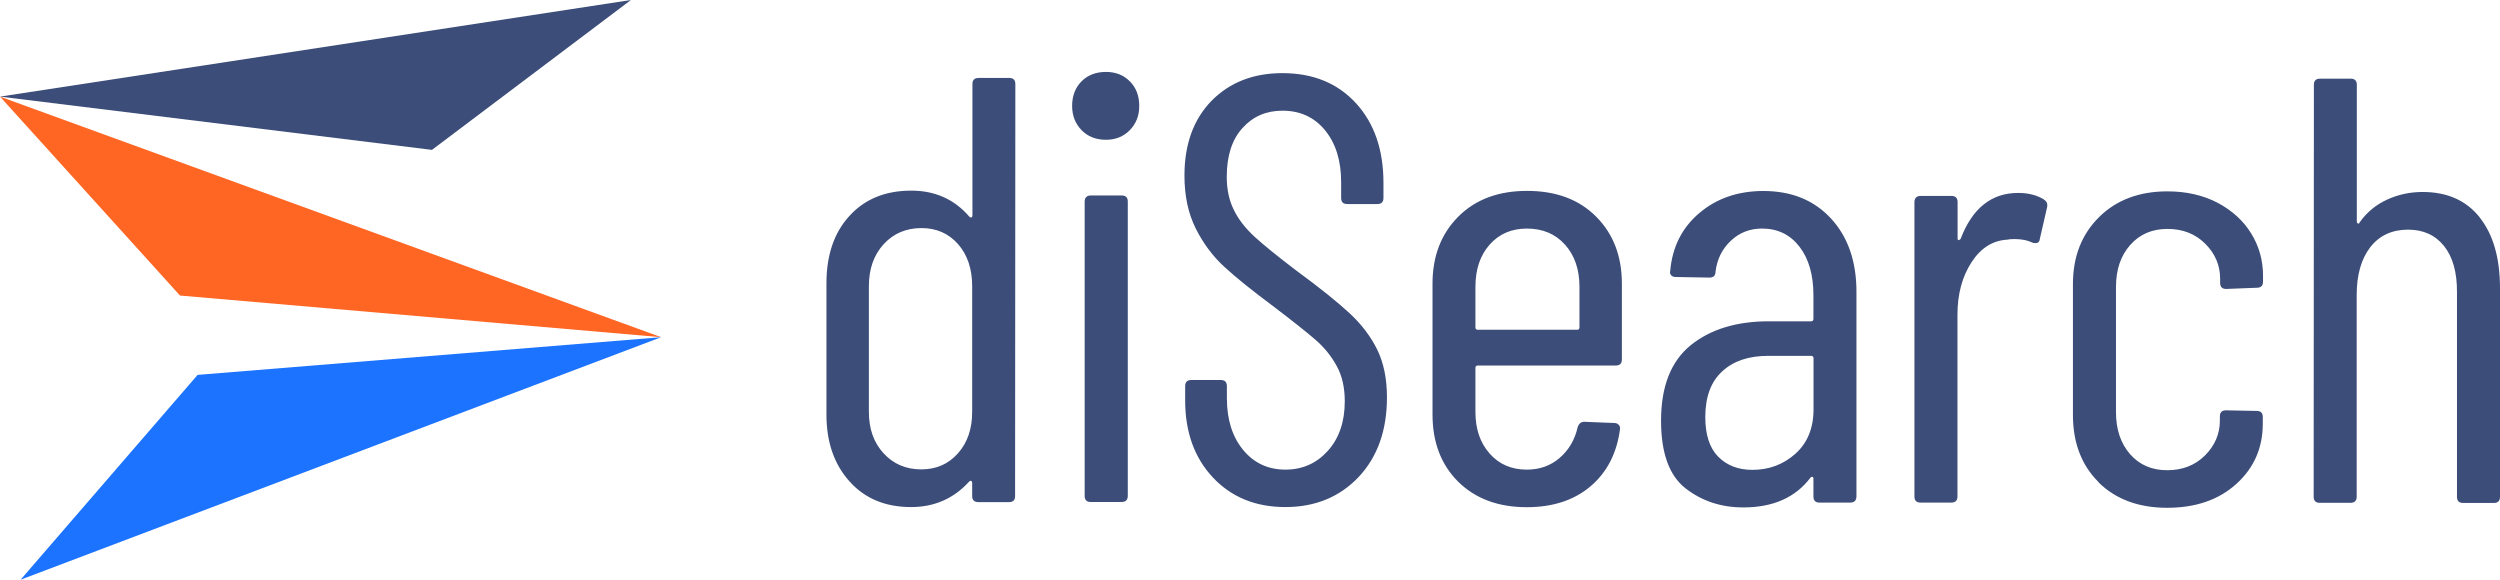 <svg width="138" height="32" viewBox="0 0 138 32" fill="none" xmlns="http://www.w3.org/2000/svg">
<g clip-path="url(#clip0_4430_12754)">
<path d="M0 5.333L9.935 16.314L36.496 18.613L0 5.333Z" fill="#FF6624"/>
<path d="M23.844 8.273L34.827 0L0 5.333L23.844 8.273Z" fill="#3B4D78"/>
<path d="M10.909 20.693L1.136 32L36.496 18.613L10.909 20.693Z" fill="#1C73FF"/>
<path fill-rule="evenodd" clip-rule="evenodd" d="M59.873 11.123V27.376C59.873 27.596 59.986 27.71 60.205 27.71H61.908C62.135 27.71 62.248 27.603 62.254 27.376V11.123C62.254 10.903 62.141 10.79 61.922 10.79H60.218C59.992 10.79 59.879 10.903 59.873 11.123ZM59.181 5.843C59.181 6.383 59.354 6.823 59.7 7.183C60.045 7.536 60.491 7.716 61.05 7.716C61.582 7.716 62.021 7.536 62.367 7.183C62.713 6.823 62.886 6.396 62.886 5.843C62.886 5.29 62.713 4.836 62.367 4.49C62.021 4.143 61.582 3.97 61.05 3.97C60.498 3.97 60.045 4.143 59.7 4.49C59.354 4.836 59.181 5.303 59.181 5.843ZM53.664 22.73C53.664 23.67 53.405 24.436 52.879 25.023C52.354 25.616 51.682 25.91 50.857 25.91C50.012 25.91 49.32 25.616 48.774 25.023C48.228 24.43 47.962 23.67 47.962 22.73V15.803C47.962 14.843 48.235 14.07 48.781 13.476C49.326 12.883 50.025 12.59 50.87 12.59C51.688 12.59 52.36 12.883 52.886 13.476C53.405 14.07 53.664 14.843 53.664 15.803V22.73ZM55.714 4.303H54.017C53.791 4.303 53.678 4.416 53.678 4.636V11.896C53.678 11.943 53.664 11.976 53.631 11.996C53.591 12.016 53.558 12.01 53.511 11.963C52.686 11.003 51.615 10.523 50.304 10.523C48.88 10.523 47.743 10.983 46.898 11.91C46.046 12.83 45.62 14.076 45.62 15.636V22.863C45.614 24.383 46.039 25.616 46.884 26.563C47.729 27.516 48.867 27.99 50.291 27.99C51.582 27.99 52.653 27.516 53.498 26.583C53.545 26.536 53.585 26.53 53.618 26.55C53.645 26.57 53.664 26.603 53.664 26.65V27.383C53.664 27.603 53.778 27.716 53.997 27.716H55.701C55.92 27.716 56.033 27.61 56.033 27.383L56.047 4.636C56.047 4.416 55.933 4.303 55.714 4.303ZM66.952 26.357C65.927 25.263 65.415 23.837 65.421 22.076V21.31C65.421 21.09 65.535 20.977 65.754 20.977H67.391C67.611 20.977 67.724 21.09 67.724 21.31V21.977C67.724 23.157 68.023 24.11 68.622 24.837C69.221 25.563 69.999 25.923 70.957 25.923C71.896 25.923 72.674 25.576 73.293 24.89C73.918 24.197 74.231 23.283 74.231 22.15C74.231 21.39 74.085 20.736 73.779 20.19C73.479 19.643 73.087 19.163 72.608 18.75C72.129 18.337 71.337 17.703 70.219 16.857C69.108 16.03 68.229 15.323 67.584 14.73C66.939 14.136 66.413 13.43 66 12.603C65.588 11.777 65.382 10.81 65.382 9.69C65.382 7.95 65.887 6.577 66.885 5.556C67.89 4.543 69.188 4.037 70.791 4.037C72.481 4.037 73.832 4.59 74.85 5.697C75.861 6.803 76.367 8.27 76.367 10.097V10.93C76.367 11.15 76.254 11.263 76.034 11.263H74.364C74.144 11.263 74.031 11.15 74.031 10.93V10.056C74.031 8.877 73.739 7.923 73.147 7.197C72.554 6.47 71.769 6.11 70.791 6.11C69.9 6.11 69.168 6.423 68.589 7.063C68.01 7.697 67.717 8.597 67.717 9.757C67.717 10.45 67.844 11.056 68.103 11.576C68.356 12.103 68.742 12.597 69.254 13.07C69.766 13.537 70.525 14.15 71.523 14.91C72.86 15.89 73.852 16.69 74.51 17.303C75.169 17.916 75.675 18.59 76.028 19.31C76.38 20.037 76.56 20.91 76.56 21.936C76.56 23.763 76.034 25.23 74.99 26.337C73.945 27.436 72.594 27.99 70.951 27.99C69.307 27.99 67.97 27.443 66.945 26.35L66.952 26.357ZM81.444 15.83C81.444 14.87 81.703 14.097 82.229 13.503C82.754 12.91 83.44 12.617 84.285 12.617C85.15 12.617 85.855 12.91 86.387 13.503C86.92 14.097 87.186 14.87 87.186 15.83V18.07C87.186 18.163 87.139 18.203 87.053 18.203H81.577C81.484 18.203 81.444 18.157 81.444 18.07V15.83ZM81.577 20.177H89.189H89.195C89.415 20.177 89.528 20.063 89.528 19.843V15.663C89.528 14.143 89.055 12.91 88.111 11.963C87.166 11.01 85.895 10.537 84.291 10.537C82.708 10.537 81.444 11.01 80.499 11.957C79.554 12.903 79.075 14.136 79.075 15.65V22.877C79.075 24.416 79.547 25.65 80.492 26.59C81.437 27.523 82.695 27.997 84.278 27.997C85.722 27.997 86.893 27.61 87.798 26.843C88.703 26.076 89.242 25.03 89.421 23.716C89.441 23.603 89.421 23.517 89.355 23.45C89.288 23.383 89.209 23.35 89.122 23.35L87.452 23.283C87.272 23.283 87.153 23.383 87.086 23.583C86.933 24.27 86.6 24.837 86.101 25.27C85.596 25.71 84.99 25.923 84.278 25.923C83.433 25.923 82.754 25.63 82.229 25.037C81.703 24.443 81.444 23.683 81.444 22.743V20.303C81.444 20.216 81.49 20.177 81.577 20.177ZM99.103 25.05C99.768 24.456 100.107 23.636 100.107 22.59V19.776C100.107 19.69 100.061 19.643 99.974 19.643H97.606C96.534 19.643 95.689 19.923 95.07 20.496C94.445 21.063 94.132 21.91 94.132 23.023C94.132 24.003 94.372 24.736 94.851 25.216C95.33 25.696 95.956 25.936 96.734 25.936C97.645 25.936 98.437 25.643 99.103 25.05ZM101.079 12.07C102.01 13.083 102.483 14.443 102.476 16.136V27.41C102.469 27.63 102.356 27.743 102.137 27.743H100.433C100.214 27.743 100.101 27.63 100.101 27.41V26.41C100.101 26.363 100.087 26.336 100.054 26.323C100.021 26.31 99.981 26.323 99.934 26.37C99.109 27.463 97.872 28.01 96.228 28.01C95.004 28.01 93.939 27.656 93.041 26.956C92.143 26.256 91.69 25.01 91.69 23.223C91.69 21.33 92.236 19.943 93.327 19.056C94.418 18.176 95.856 17.736 97.632 17.736H99.968C100.054 17.736 100.101 17.696 100.101 17.603V16.296C100.101 15.183 99.848 14.29 99.335 13.623C98.823 12.956 98.131 12.616 97.266 12.616C96.601 12.616 96.022 12.836 95.55 13.283C95.07 13.73 94.784 14.296 94.698 14.99C94.698 15.21 94.585 15.323 94.365 15.323L92.496 15.29C92.382 15.29 92.303 15.256 92.243 15.19C92.189 15.123 92.169 15.043 92.196 14.956C92.309 13.643 92.841 12.576 93.8 11.763C94.758 10.95 95.936 10.543 97.339 10.543C98.896 10.543 100.141 11.05 101.079 12.07ZM112.996 11.456C113.042 11.256 112.982 11.11 112.829 11.023L112.836 11.016C112.437 10.77 111.958 10.65 111.399 10.65C109.928 10.65 108.87 11.496 108.225 13.19C108.178 13.236 108.139 13.256 108.105 13.256C108.072 13.256 108.059 13.223 108.059 13.156V11.15C108.059 10.93 107.946 10.816 107.726 10.816H106.023C105.796 10.816 105.683 10.93 105.677 11.15V27.41C105.677 27.63 105.79 27.743 106.009 27.743H107.713C107.932 27.743 108.052 27.63 108.052 27.41V17.376C108.052 16.236 108.311 15.276 108.824 14.483C109.336 13.69 109.995 13.276 110.793 13.23C110.88 13.21 111.013 13.196 111.193 13.196C111.598 13.196 111.931 13.263 112.197 13.396C112.443 13.463 112.577 13.396 112.596 13.196L112.996 11.456ZM115.844 26.616C114.899 25.676 114.426 24.443 114.426 22.903V15.676C114.426 14.163 114.912 12.93 115.87 11.983C116.828 11.036 118.086 10.563 119.643 10.563C120.687 10.563 121.612 10.776 122.417 11.196C123.216 11.623 123.835 12.183 124.267 12.89C124.7 13.59 124.919 14.37 124.919 15.216V15.55C124.919 15.77 124.806 15.883 124.587 15.883L122.883 15.95C122.664 15.95 122.551 15.836 122.551 15.616V15.383C122.551 14.65 122.278 14.003 121.732 13.456C121.187 12.91 120.488 12.636 119.643 12.636C118.798 12.636 118.112 12.93 117.587 13.523C117.061 14.116 116.802 14.89 116.802 15.85V22.743C116.802 23.703 117.061 24.476 117.58 25.07C118.099 25.663 118.785 25.956 119.63 25.956C120.475 25.956 121.173 25.683 121.719 25.136C122.264 24.59 122.537 23.95 122.537 23.216V22.983C122.537 22.763 122.65 22.65 122.87 22.65L124.573 22.683C124.793 22.683 124.906 22.796 124.906 23.016V23.383C124.906 24.723 124.42 25.83 123.449 26.71C122.477 27.59 121.206 28.03 119.623 28.03C118.046 28.03 116.782 27.556 115.837 26.623L115.844 26.616ZM138 15.923C138 14.25 137.628 12.95 136.883 12.01V12.003C136.137 11.063 135.086 10.597 133.729 10.597C133.037 10.597 132.385 10.736 131.773 11.017C131.16 11.296 130.655 11.71 130.255 12.27C130.236 12.336 130.202 12.357 130.156 12.336C130.116 12.316 130.096 12.283 130.096 12.236V4.676C130.096 4.456 129.983 4.343 129.763 4.343H128.06C127.84 4.343 127.727 4.456 127.727 4.676L127.714 27.423C127.714 27.643 127.827 27.756 128.046 27.756H129.75C129.969 27.756 130.089 27.643 130.089 27.423V16.283C130.089 15.17 130.342 14.29 130.841 13.643C131.347 12.996 132.039 12.677 132.93 12.677C133.775 12.677 134.434 12.983 134.913 13.583C135.392 14.183 135.632 15.03 135.625 16.123V27.43C135.625 27.65 135.738 27.763 135.958 27.763H137.661C137.881 27.763 137.994 27.657 138 27.43V15.923Z" fill="#3B4D78"/>
</g>
<defs>
<clipPath id="clip0_4430_12754">
<rect width="138" height="32" fill="white"/>
</clipPath>
</defs>
</svg>
